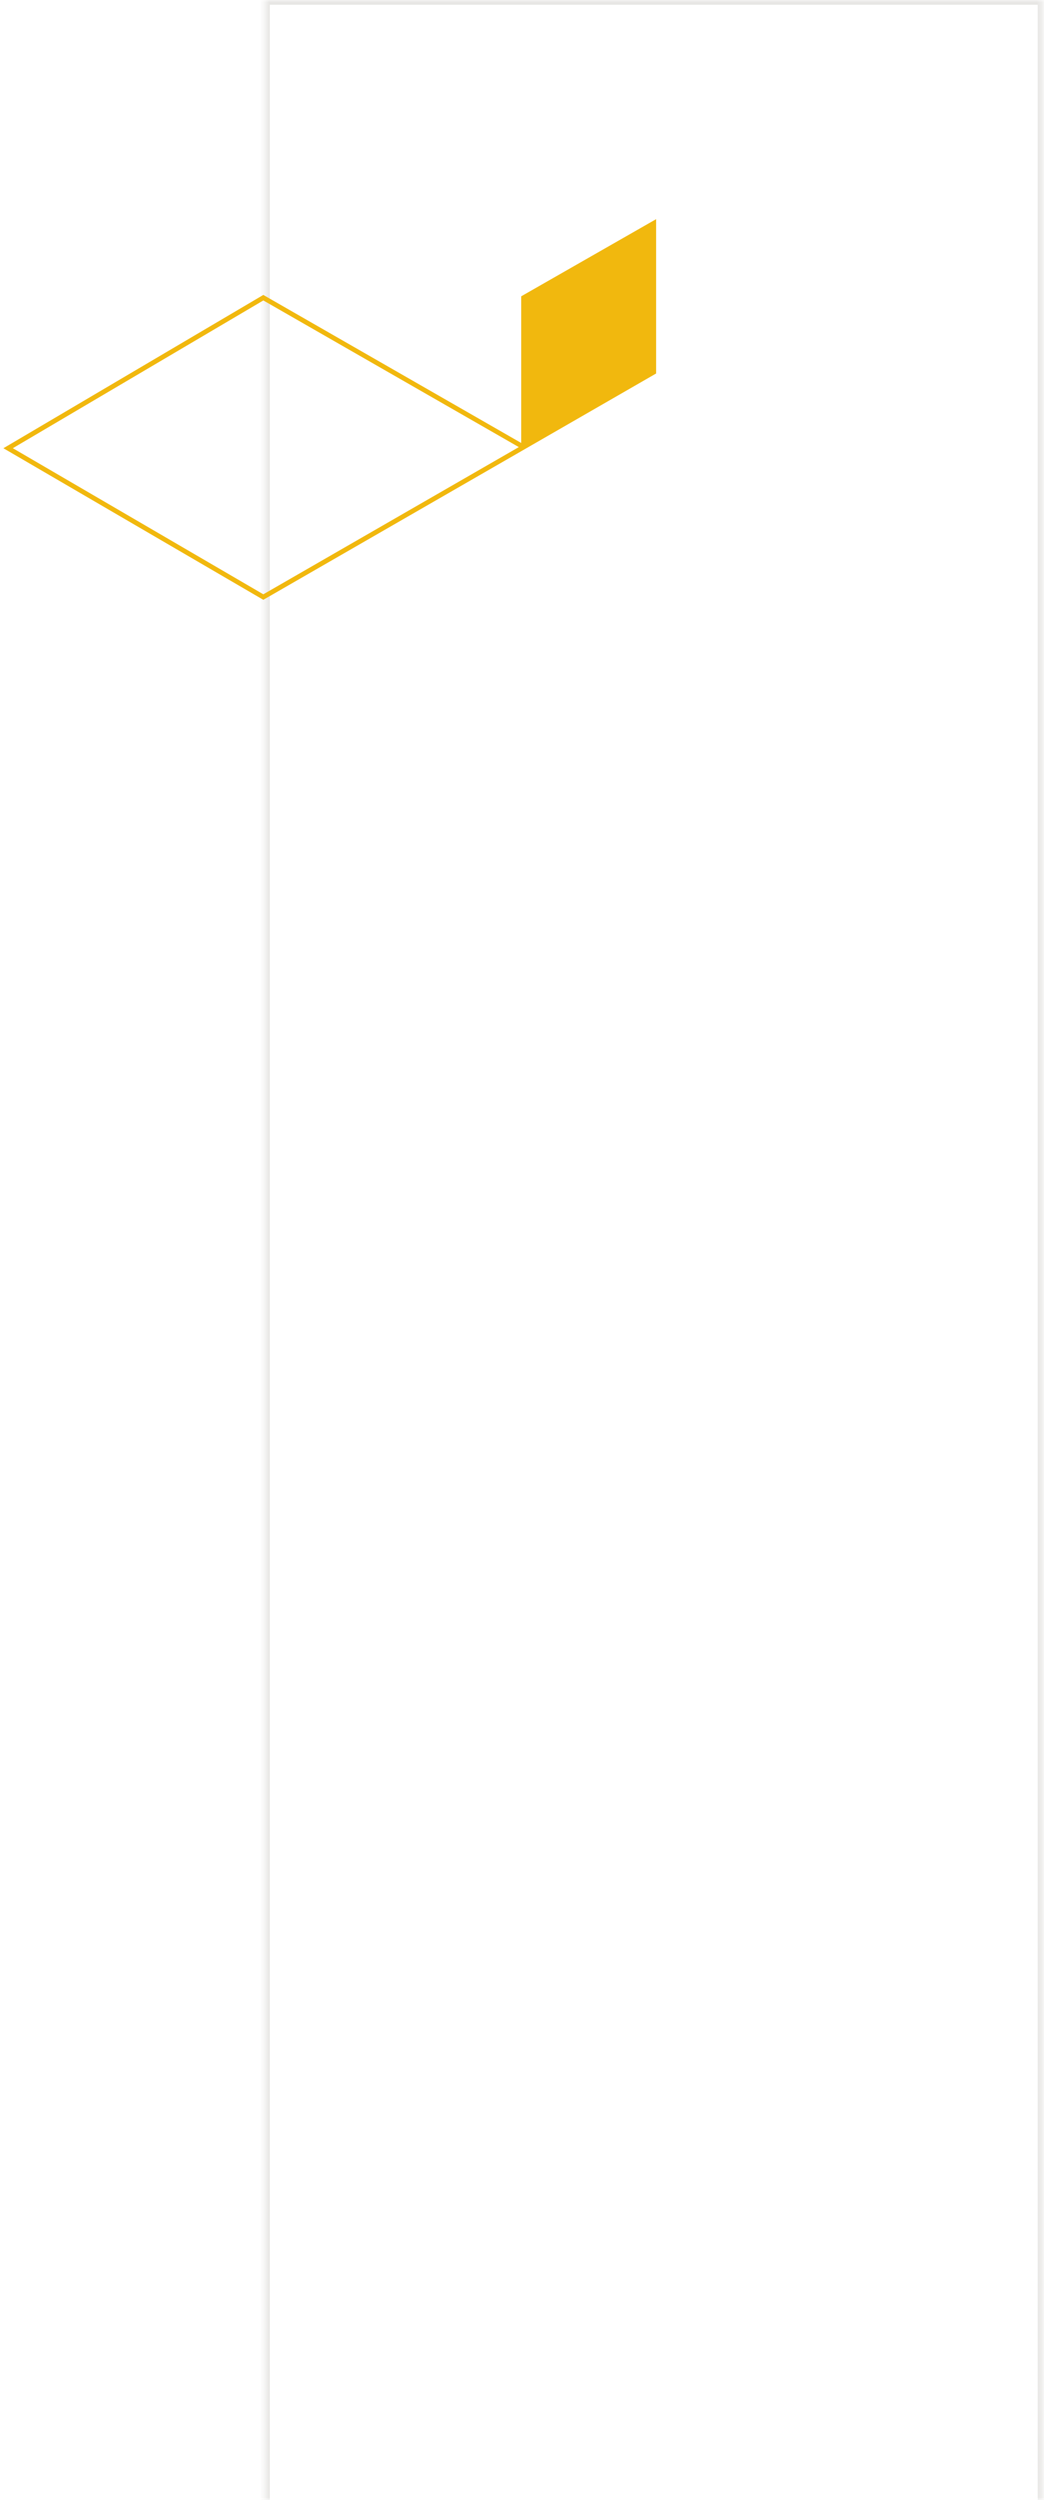 <svg width="219" height="524" viewBox="0 0 219 524" fill="none" xmlns="http://www.w3.org/2000/svg">
    <mask id="path-1-inside-1_1507_856" fill="white">
        <path d="M218.678 0H55.593V524H218.678V0Z"/>
    </mask>
    <path d="M218.678 0V-1H219.678V0H218.678ZM55.593 0H54.593V-1H55.593V0ZM218.678 1H55.593V-1H218.678V1ZM56.593 0V524H54.593V0H56.593ZM217.678 524V0H219.678V524H217.678Z" fill="#E7E6E4"
          mask="url(#path-1-inside-1_1507_856)"/>
    <path d="M137.135 77.997V46.798L109.836 62.398V93.715L137.135 77.997Z" fill="#F1B80E"/>
    <path d="M109.836 93.715L55.238 125.15L1.703 93.951L55.238 62.398L109.836 93.715ZM109.836 93.715L137.135 77.997V46.798L109.836 62.398V93.715Z" stroke="#F1B80E"/>
</svg>
